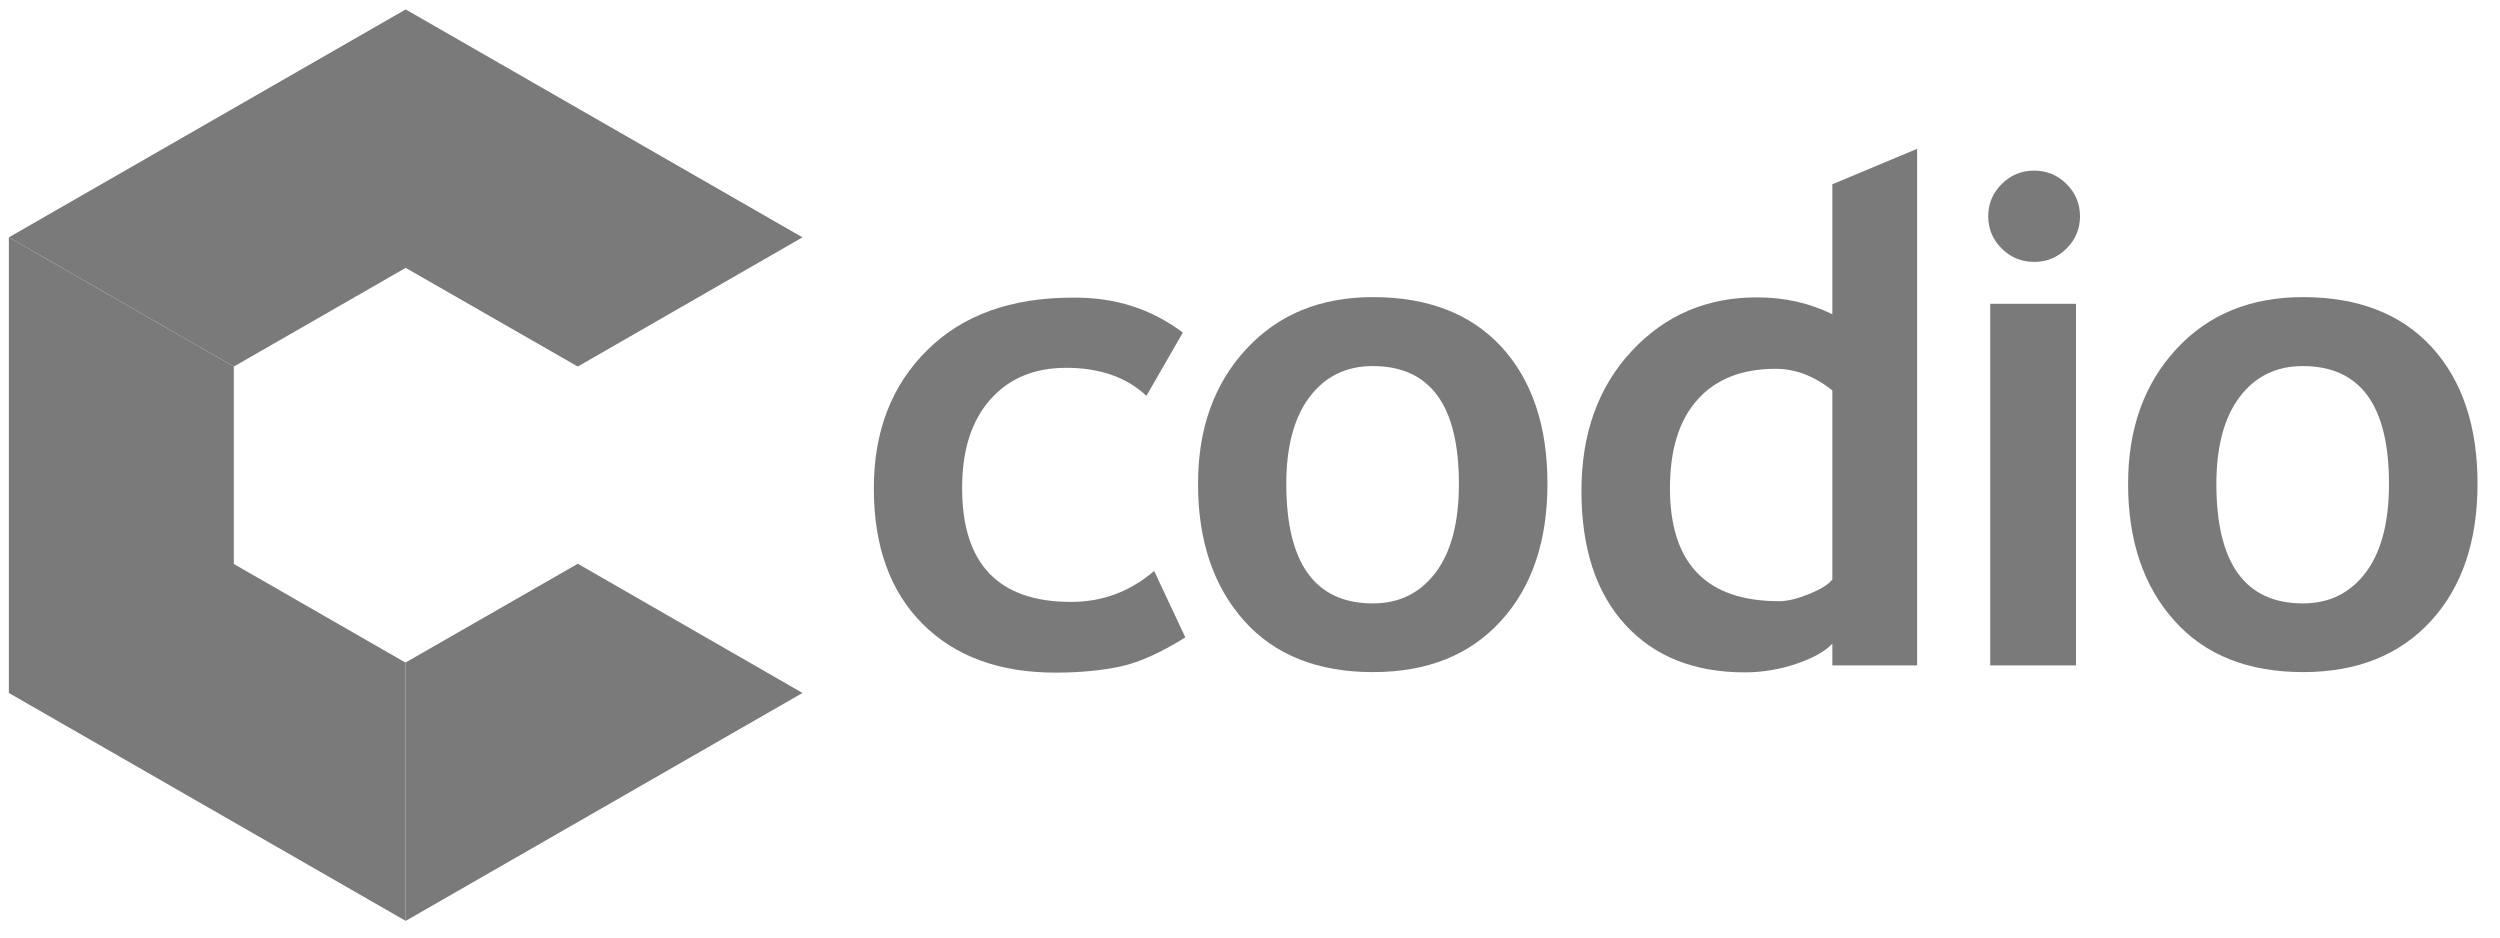 <svg width="96" height="36" viewBox="0 0 96 36" fill="none" xmlns="http://www.w3.org/2000/svg">
<g clip-path="url(#clip0_36285_17916)">
<path d="M0.34 9.114V26.61L15.578 35.362V25.448L8.979 21.657V14.076L0.34 9.114Z" fill="#7A7A7A"/>
<path d="M15.578 35.362L30.816 26.61L22.187 21.648L15.578 25.438V35.362Z" fill="#7A7A7A"/>
<path d="M8.979 14.076L15.578 10.286L22.186 14.076L30.815 9.114L15.578 0.362L0.34 9.114L8.979 14.076Z" fill="#7A7A7A"/>
<path d="M45.421 12.771L44.023 15.2C43.257 14.486 42.232 14.124 40.949 14.124C39.713 14.124 38.736 14.533 38.018 15.352C37.3 16.171 36.945 17.295 36.945 18.743C36.945 21.657 38.343 23.114 41.13 23.114C42.337 23.114 43.4 22.714 44.32 21.924L45.517 24.476C44.569 25.067 43.745 25.438 43.036 25.59C42.328 25.743 41.494 25.829 40.527 25.829C38.372 25.829 36.667 25.2 35.422 23.952C34.177 22.705 33.555 20.971 33.555 18.752C33.555 16.562 34.235 14.8 35.604 13.448C36.964 12.095 38.832 11.429 41.188 11.429C42.816 11.409 44.224 11.867 45.421 12.771Z" fill="#7A7A7A"/>
<path d="M46.004 18.581C46.004 16.467 46.617 14.743 47.852 13.409C49.078 12.076 50.706 11.409 52.718 11.409C54.834 11.409 56.482 12.048 57.66 13.324C58.828 14.6 59.422 16.352 59.422 18.572C59.422 20.781 58.828 22.543 57.631 23.848C56.434 25.162 54.796 25.809 52.718 25.809C50.601 25.809 48.944 25.152 47.766 23.829C46.598 22.514 46.004 20.762 46.004 18.581ZM49.394 18.581C49.394 21.638 50.505 23.171 52.718 23.171C53.733 23.171 54.537 22.771 55.131 21.981C55.725 21.191 56.022 20.057 56.022 18.581C56.022 15.562 54.92 14.057 52.708 14.057C51.693 14.057 50.879 14.457 50.285 15.248C49.691 16.038 49.394 17.152 49.394 18.581Z" fill="#7A7A7A"/>
<path d="M70.362 25.552V24.714C70.093 25.009 69.634 25.267 68.992 25.486C68.35 25.705 67.68 25.819 67 25.819C65.056 25.819 63.523 25.209 62.403 23.981C61.282 22.752 60.727 21.038 60.727 18.848C60.727 16.657 61.368 14.867 62.652 13.486C63.935 12.105 65.534 11.419 67.469 11.419C68.532 11.419 69.49 11.638 70.362 12.067V7.076L73.618 5.714V25.552H70.362ZM70.362 14.991C69.662 14.438 68.944 14.162 68.187 14.162C66.885 14.162 65.879 14.562 65.18 15.352C64.471 16.143 64.127 17.276 64.127 18.752C64.127 21.638 65.525 23.086 68.322 23.086C68.638 23.086 69.021 22.991 69.471 22.809C69.93 22.619 70.227 22.438 70.362 22.248V14.991Z" fill="#7A7A7A"/>
<path d="M76.424 25.552V14.324V11.667H79.719V25.552H76.424ZM78.11 6.552C78.598 6.552 79.01 6.724 79.355 7.067C79.7 7.41 79.872 7.819 79.872 8.305C79.872 8.79 79.7 9.2 79.355 9.543C79.01 9.886 78.598 10.057 78.11 10.057C77.621 10.057 77.21 9.886 76.865 9.543C76.52 9.2 76.348 8.79 76.348 8.305C76.348 7.819 76.52 7.41 76.865 7.067C77.21 6.724 77.621 6.552 78.11 6.552Z" fill="#7A7A7A"/>
<path d="M81.719 18.581C81.719 16.467 82.332 14.743 83.567 13.409C84.793 12.076 86.421 11.409 88.433 11.409C90.549 11.409 92.197 12.048 93.374 13.324C94.543 14.6 95.137 16.352 95.137 18.572C95.137 20.781 94.543 22.543 93.346 23.848C92.149 25.152 90.511 25.809 88.442 25.809C86.326 25.809 84.669 25.152 83.491 23.829C82.313 22.514 81.719 20.762 81.719 18.581ZM85.109 18.581C85.109 21.638 86.22 23.171 88.433 23.171C89.448 23.171 90.252 22.771 90.846 21.981C91.44 21.191 91.737 20.057 91.737 18.581C91.737 15.562 90.635 14.057 88.423 14.057C87.408 14.057 86.594 14.457 86 15.248C85.406 16.038 85.109 17.152 85.109 18.581Z" fill="#7A7A7A"/>
</g>
<defs>
<clipPath id="clip0_36285_17916">
<rect width="96" height="36" fill="white"/>
</clipPath>
</defs>
</svg>
